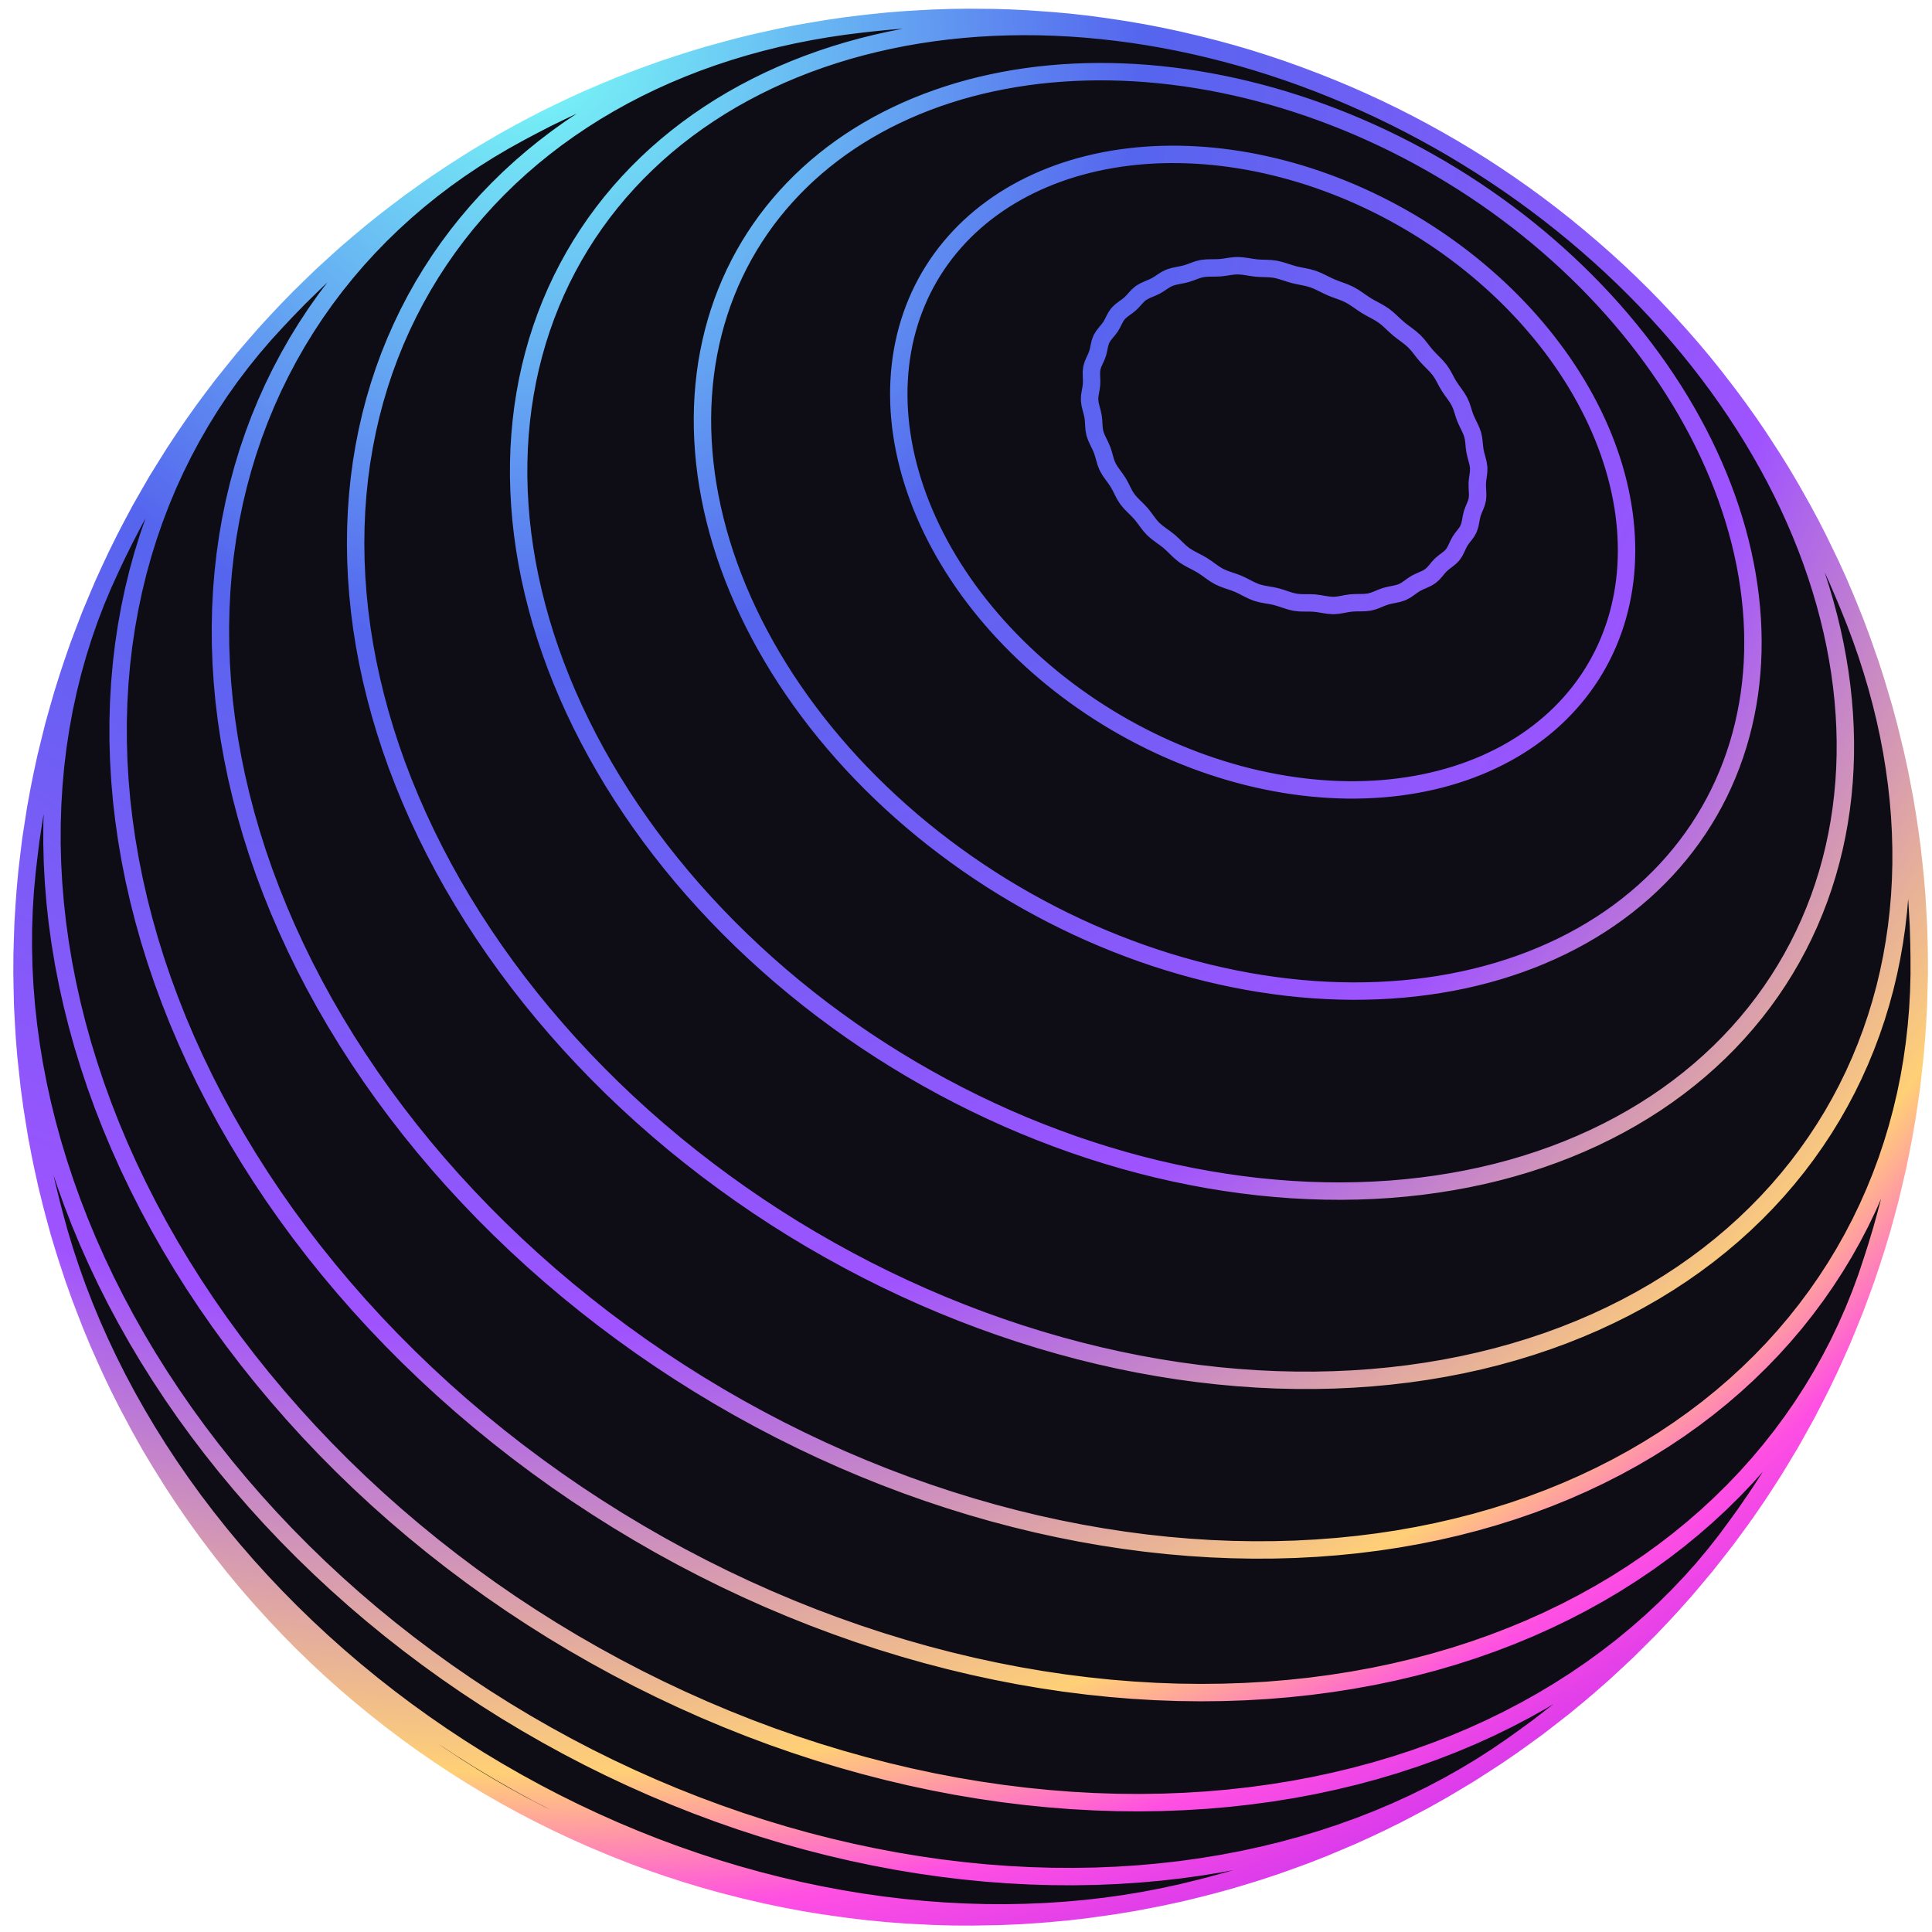 <svg width="111" height="111" viewBox="0 0 111 111" fill="none" xmlns="http://www.w3.org/2000/svg">
<path d="M85.302 15.848L84.901 15.506L84.492 15.171L84.077 14.843L83.655 14.523L83.226 14.209L82.792 13.903L82.351 13.605L81.905 13.314L81.454 13.031L80.997 12.757L80.536 12.491L80.07 12.233L79.599 11.983L79.125 11.743L78.646 11.511L78.165 11.289L77.68 11.075L77.191 10.871L76.7 10.676L76.207 10.491L75.712 10.315L75.214 10.148L74.715 9.992L74.215 9.845L73.713 9.709L73.211 9.582L72.708 9.466L72.206 9.359L71.703 9.263L71.2 9.178L70.699 9.102L70.198 9.037L69.698 8.983L69.2 8.939L68.704 8.906L68.209 8.883L67.717 8.871L67.228 8.869L66.742 8.878L66.259 8.898L65.779 8.928L65.303 8.969L64.831 9.021L64.364 9.083L63.901 9.156L63.443 9.239L62.99 9.333L62.543 9.437L62.101 9.552L61.665 9.677L61.235 9.812L60.812 9.958L60.396 10.114L59.986 10.28L59.584 10.456L59.189 10.642L58.802 10.837L58.423 11.043L58.051 11.258L57.689 11.482L57.335 11.716L56.99 11.96L56.654 12.212L56.327 12.473L56.01 12.744L55.702 13.023L55.404 13.31L55.117 13.606L54.84 13.911L54.573 14.223L54.316 14.543L54.071 14.871L53.836 15.206L53.613 15.549L53.401 15.899L53.2 16.256L53.011 16.62L52.834 16.99L52.669 17.367L52.515 17.75L52.373 18.138L52.244 18.533L52.127 18.932L52.022 19.337L51.93 19.747L51.85 20.162L51.783 20.581L51.729 21.004L51.687 21.431L51.658 21.862L51.641 22.296L51.638 22.734L51.647 23.174L51.669 23.618L51.705 24.063L51.752 24.511L51.813 24.96L51.887 25.411L51.973 25.863L52.072 26.316L52.184 26.77L52.308 27.224L52.445 27.679L52.595 28.133L52.757 28.587L52.931 29.04L53.118 29.492L53.316 29.943L53.527 30.392L53.75 30.84L53.985 31.285L54.231 31.728L54.489 32.167L54.758 32.605L55.038 33.038L55.329 33.468L55.631 33.895L55.944 34.317L56.267 34.734L56.601 35.148L56.945 35.556L57.298 35.959L57.661 36.356L58.034 36.748L58.416 37.134L58.806 37.513L59.206 37.887L59.613 38.253L60.03 38.612L60.453 38.965L60.885 39.31L61.324 39.647L61.77 39.976L62.223 40.297L62.682 40.611L63.148 40.915L63.62 41.211L64.097 41.498L64.579 41.776L65.067 42.045L65.559 42.304L66.055 42.554L66.556 42.794L67.06 43.024L67.568 43.244L68.079 43.454L68.592 43.654L69.109 43.843L69.627 44.022L70.146 44.19L70.668 44.347L71.19 44.494L71.713 44.63L72.237 44.754L72.76 44.867L73.284 44.97L73.806 45.061L74.328 45.141L74.849 45.209L75.368 45.267L75.885 45.312L76.4 45.347L76.912 45.37L77.422 45.382L77.928 45.382L78.43 45.371L78.929 45.348L79.424 45.315L79.914 45.27L80.4 45.213L80.88 45.145L81.355 45.067L81.824 44.977L82.287 44.876L82.745 44.764L83.195 44.642L83.639 44.508L84.076 44.364L84.505 44.21L84.927 44.045L85.341 43.869L85.747 43.683L86.145 43.488L86.534 43.282L86.915 43.066L87.286 42.842L87.648 42.607L88.001 42.363L88.344 42.109L88.677 41.847L89.001 41.576L89.314 41.297L89.617 41.008L89.909 40.712L90.19 40.407L90.461 40.095L90.721 39.775L90.969 39.447L91.207 39.112L91.433 38.77L91.647 38.422L91.85 38.066L92.04 37.705L92.22 37.337L92.387 36.963L92.542 36.583L92.685 36.198L92.817 35.808L92.936 35.413L93.042 35.013L93.136 34.608L93.219 34.2L93.288 33.787L93.346 33.371L93.391 32.951L93.423 32.528L93.443 32.101L93.451 31.672L93.446 31.241L93.429 30.808L93.4 30.372L93.358 29.935L93.305 29.496L93.239 29.056L93.16 28.615L93.07 28.174L92.968 27.732L92.854 27.29L92.728 26.848L92.59 26.406L92.44 25.965L92.279 25.525L92.107 25.085L91.923 24.648L91.728 24.212L91.521 23.777L91.304 23.345L91.076 22.916L90.837 22.488L90.588 22.064L90.328 21.642L90.058 21.225L89.778 20.81L89.488 20.399L89.188 19.993L88.879 19.59L88.56 19.192L88.232 18.799L87.895 18.411L87.55 18.027L87.195 17.65L86.833 17.277L86.462 16.911L86.083 16.55L85.696 16.196L85.302 15.848Z" fill="#0E0C15"/>
<path d="M80.354 18.889L80.581 19.068L80.814 19.241L81.041 19.416L81.252 19.602L81.439 19.803L81.61 20.016L81.779 20.234L81.956 20.448L82.15 20.655L82.351 20.857L82.546 21.06L82.721 21.27L82.868 21.49L82.995 21.718L83.118 21.95L83.252 22.181L83.405 22.408L83.567 22.631L83.722 22.855L83.855 23.082L83.955 23.313L84.034 23.547L84.108 23.784L84.192 24.023L84.299 24.261L84.415 24.499L84.524 24.735L84.61 24.97L84.66 25.202L84.688 25.435L84.709 25.668L84.741 25.905L84.796 26.146L84.862 26.389L84.921 26.629L84.956 26.863L84.954 27.089L84.928 27.31L84.896 27.531L84.874 27.758L84.876 27.992L84.889 28.231L84.895 28.466L84.878 28.69L84.824 28.901L84.745 29.102L84.66 29.302L84.585 29.51L84.533 29.729L84.492 29.954L84.445 30.175L84.375 30.381L84.271 30.568L84.142 30.742L84.007 30.913L83.882 31.093L83.778 31.289L83.684 31.492L83.585 31.69L83.465 31.871L83.314 32.026L83.14 32.165L82.96 32.301L82.789 32.447L82.635 32.611L82.492 32.785L82.345 32.952L82.179 33.1L81.986 33.218L81.774 33.316L81.556 33.411L81.345 33.516L81.149 33.643L80.961 33.779L80.77 33.91L80.565 34.019L80.338 34.094L80.096 34.148L79.848 34.197L79.605 34.258L79.373 34.341L79.148 34.436L78.921 34.524L78.684 34.589L78.432 34.619L78.168 34.626L77.9 34.628L77.635 34.641L77.376 34.678L77.122 34.726L76.868 34.769L76.609 34.788L76.341 34.77L76.066 34.73L75.789 34.683L75.511 34.648L75.236 34.637L74.963 34.637L74.691 34.632L74.419 34.603L74.147 34.54L73.872 34.453L73.596 34.36L73.317 34.278L73.037 34.218L72.755 34.171L72.476 34.118L72.203 34.044L71.936 33.936L71.673 33.806L71.409 33.669L71.14 33.543L70.865 33.438L70.586 33.345L70.312 33.246L70.047 33.129L69.797 32.981L69.555 32.812L69.314 32.638L69.067 32.473L68.807 32.327L68.543 32.191L68.283 32.051L68.038 31.895L67.814 31.713L67.604 31.513L67.395 31.308L67.178 31.11L66.945 30.928L66.705 30.755L66.471 30.579L66.255 30.391L66.067 30.182L65.896 29.958L65.729 29.73L65.551 29.508L65.354 29.298L65.147 29.095L64.948 28.891L64.77 28.677L64.624 28.45L64.5 28.211L64.38 27.97L64.249 27.732L64.094 27.501L63.93 27.277L63.772 27.052L63.639 26.823L63.542 26.585L63.469 26.341L63.401 26.096L63.321 25.851L63.216 25.61L63.1 25.373L62.99 25.137L62.907 24.901L62.862 24.663L62.843 24.423L62.83 24.183L62.804 23.941L62.752 23.699L62.688 23.459L62.63 23.221L62.6 22.987L62.608 22.758L62.644 22.532L62.685 22.306L62.714 22.077L62.717 21.843L62.708 21.609L62.704 21.379L62.727 21.156L62.789 20.945L62.876 20.741L62.971 20.538L63.054 20.33L63.111 20.114L63.156 19.895L63.206 19.681L63.281 19.479L63.393 19.294L63.53 19.119L63.673 18.947L63.806 18.768L63.915 18.578L64.012 18.383L64.114 18.194L64.238 18.019L64.395 17.866L64.576 17.727L64.763 17.592L64.94 17.449L65.096 17.292L65.241 17.128L65.39 16.971L65.558 16.83L65.755 16.716L65.972 16.618L66.194 16.525L66.409 16.423L66.606 16.304L66.793 16.178L66.983 16.057L67.189 15.957L67.417 15.884L67.662 15.831L67.912 15.783L68.156 15.725L68.386 15.649L68.608 15.565L68.832 15.487L69.066 15.429L69.318 15.401L69.581 15.394L69.849 15.392L70.112 15.381L70.367 15.351L70.615 15.311L70.864 15.278L71.119 15.265L71.384 15.283L71.656 15.321L71.931 15.366L72.205 15.401L72.474 15.417L72.74 15.424L73.004 15.437L73.269 15.469L73.537 15.532L73.808 15.614L74.081 15.703L74.355 15.783L74.629 15.845L74.901 15.898L75.171 15.956L75.437 16.033L75.699 16.137L75.958 16.261L76.218 16.39L76.482 16.512L76.749 16.618L77.019 16.715L77.284 16.816L77.541 16.934L77.787 17.076L78.025 17.236L78.263 17.401L78.506 17.561L78.758 17.706L79.014 17.843L79.265 17.984L79.504 18.138L79.724 18.314L79.933 18.504L80.14 18.698L80.354 18.889Z" fill="#0E0C15"/>
<path d="M88.941 14.116L88.367 13.628L87.782 13.15L87.189 12.682L86.585 12.224L85.973 11.776L85.352 11.339L84.723 10.913L84.086 10.498L83.441 10.095L82.789 9.703L82.13 9.323L81.465 8.954L80.793 8.598L80.115 8.254L79.432 7.923L78.744 7.605L78.051 7.299L77.354 7.007L76.652 6.728L75.948 6.462L75.24 6.21L74.529 5.972L73.816 5.747L73.1 5.536L72.383 5.34L71.665 5.158L70.946 4.99L70.227 4.837L69.507 4.698L68.788 4.574L68.07 4.464L67.352 4.37L66.636 4.29L65.923 4.225L65.211 4.175L64.502 4.141L63.797 4.121L63.094 4.116L62.396 4.127L61.702 4.153L61.013 4.194L60.329 4.25L59.65 4.321L58.978 4.408L58.311 4.509L57.652 4.626L56.999 4.758L56.354 4.904L55.716 5.066L55.087 5.242L54.467 5.434L53.855 5.64L53.252 5.861L52.66 6.096L52.077 6.346L51.505 6.61L50.943 6.888L50.393 7.18L49.854 7.487L49.327 7.807L48.812 8.14L48.309 8.487L47.819 8.848L47.343 9.221L46.879 9.608L46.429 10.007L45.994 10.419L45.573 10.843L45.166 11.279L44.774 11.726L44.397 12.186L44.035 12.657L43.69 13.139L43.36 13.632L43.046 14.135L42.748 14.649L42.467 15.172L42.203 15.706L41.956 16.248L41.726 16.8L41.513 17.36L41.318 17.93L41.14 18.507L40.98 19.092L40.839 19.684L40.715 20.283L40.609 20.89L40.522 21.502L40.453 22.121L40.403 22.745L40.371 23.375L40.358 24.009L40.363 24.648L40.388 25.291L40.431 25.937L40.492 26.587L40.572 27.24L40.672 27.896L40.79 28.553L40.926 29.212L41.081 29.872L41.255 30.534L41.447 31.195L41.657 31.857L41.886 32.518L42.133 33.178L42.398 33.837L42.681 34.494L42.982 35.149L43.3 35.802L43.636 36.451L43.989 37.097L44.359 37.739L44.745 38.377L45.148 39.01L45.568 39.638L46.004 40.261L46.455 40.877L46.922 41.488L47.404 42.091L47.901 42.687L48.413 43.276L48.938 43.857L49.478 44.429L50.032 44.993L50.599 45.547L51.178 46.092L51.77 46.627L52.375 47.153L52.991 47.667L53.618 48.17L54.257 48.662L54.906 49.143L55.564 49.612L56.233 50.068L56.911 50.513L57.597 50.944L58.292 51.361L58.995 51.766L59.706 52.157L60.423 52.534L61.146 52.897L61.876 53.246L62.611 53.58L63.351 53.899L64.095 54.203L64.844 54.492L65.596 54.766L66.351 55.024L67.108 55.266L67.868 55.492L68.629 55.703L69.391 55.897L70.154 56.074L70.916 56.236L71.678 56.381L72.439 56.509L73.199 56.621L73.957 56.717L74.712 56.795L75.464 56.857L76.213 56.902L76.957 56.93L77.698 56.942L78.433 56.936L79.163 56.914L79.888 56.876L80.606 56.821L81.317 56.749L82.021 56.66L82.717 56.556L83.406 56.435L84.085 56.298L84.756 56.144L85.418 55.975L86.07 55.79L86.712 55.589L87.343 55.373L87.963 55.142L88.572 54.895L89.169 54.633L89.755 54.357L90.328 54.066L90.889 53.76L91.436 53.441L91.971 53.107L92.491 52.76L92.998 52.4L93.49 52.026L93.968 51.639L94.432 51.24L94.88 50.828L95.313 50.405L95.731 49.969L96.133 49.522L96.519 49.064L96.889 48.595L97.243 48.115L97.581 47.626L97.901 47.126L98.206 46.616L98.493 46.097L98.763 45.57L99.016 45.033L99.252 44.489L99.47 43.936L99.671 43.376L99.854 42.809L100.02 42.234L100.168 41.654L100.298 41.066L100.411 40.474L100.506 39.876L100.583 39.272L100.642 38.664L100.684 38.052L100.707 37.436L100.713 36.816L100.701 36.193L100.672 35.566L100.625 34.938L100.56 34.307L100.478 33.675L100.379 33.041L100.262 32.406L100.128 31.77L99.977 31.134L99.809 30.498L99.624 29.863L99.422 29.228L99.204 28.595L98.969 27.963L98.719 27.332L98.451 26.704L98.168 26.079L97.87 25.456L97.556 24.836L97.226 24.221L96.882 23.609L96.522 23.001L96.148 22.398L95.759 21.8L95.356 21.207L94.939 20.619L94.509 20.038L94.064 19.462L93.607 18.893L93.137 18.331L92.654 17.776L92.158 17.229L91.65 16.689L91.131 16.157L90.6 15.634L90.058 15.119L89.504 14.613L88.941 14.116Z" fill="#0E0C15"/>
<path d="M91.17 14.054L90.451 13.444L89.72 12.846L88.977 12.26L88.222 11.687L87.456 11.127L86.679 10.581L85.891 10.048L85.094 9.529L84.287 9.024L83.472 8.533L82.647 8.058L81.814 7.597L80.974 7.151L80.126 6.721L79.272 6.306L78.41 5.908L77.543 5.525L76.671 5.159L75.793 4.809L74.911 4.476L74.025 4.16L73.135 3.861L72.242 3.58L71.346 3.315L70.448 3.069L69.548 2.84L68.647 2.629L67.745 2.436L66.843 2.261L65.942 2.105L65.04 1.966L64.14 1.847L63.242 1.746L62.346 1.663L61.453 1.599L60.562 1.554L59.676 1.528L58.793 1.521L57.915 1.533L57.042 1.563L56.175 1.613L55.314 1.682L54.46 1.769L53.612 1.876L52.772 2.002L51.94 2.146L51.117 2.31L50.303 2.492L49.498 2.693L48.703 2.912L47.918 3.151L47.145 3.408L46.382 3.683L45.632 3.977L44.893 4.289L44.168 4.619L43.456 4.967L42.757 5.333L42.072 5.716L41.402 6.117L40.747 6.536L40.107 6.971L39.483 7.423L38.875 7.892L38.283 8.377L37.709 8.878L37.152 9.396L36.612 9.929L36.091 10.478L35.588 11.041L35.104 11.62L34.639 12.213L34.194 12.82L33.768 13.441L33.363 14.076L32.978 14.724L32.614 15.385L32.27 16.058L31.948 16.744L31.648 17.441L31.369 18.15L31.113 18.869L30.878 19.599L30.667 20.34L30.477 21.09L30.311 21.849L30.168 22.617L30.047 23.394L29.951 24.178L29.877 24.97L29.827 25.768L29.801 26.574L29.798 27.385L29.82 28.201L29.865 29.023L29.933 29.849L30.026 30.679L30.143 31.513L30.284 32.349L30.448 33.187L30.637 34.028L30.849 34.869L31.084 35.712L31.343 36.554L31.626 37.397L31.932 38.238L32.261 39.078L32.613 39.915L32.988 40.751L33.386 41.583L33.806 42.411L34.248 43.235L34.712 44.054L35.197 44.868L35.705 45.676L36.233 46.478L36.781 47.272L37.35 48.059L37.939 48.838L38.548 49.608L39.176 50.37L39.823 51.121L40.489 51.862L41.172 52.593L41.873 53.312L42.592 54.02L43.326 54.715L44.078 55.398L44.844 56.068L45.627 56.724L46.423 57.366L47.234 57.994L48.059 58.606L48.896 59.204L49.746 59.785L50.608 60.35L51.481 60.899L52.365 61.431L53.26 61.946L54.163 62.443L55.076 62.922L55.997 63.383L56.926 63.825L57.861 64.249L58.803 64.653L59.751 65.037L60.704 65.402L61.661 65.748L62.623 66.073L63.587 66.377L64.554 66.662L65.523 66.925L66.493 67.168L67.463 67.389L68.434 67.59L69.403 67.769L70.372 67.927L71.338 68.064L72.302 68.18L73.262 68.273L74.218 68.346L75.17 68.396L76.116 68.425L77.057 68.433L77.991 68.419L78.918 68.384L79.838 68.328L80.749 68.25L81.652 68.151L82.545 68.03L83.428 67.889L84.3 67.727L85.162 67.545L86.012 67.342L86.85 67.118L87.675 66.875L88.487 66.611L89.285 66.328L90.069 66.025L90.839 65.703L91.594 65.363L92.333 65.003L93.056 64.625L93.763 64.229L94.453 63.815L95.126 63.384L95.782 62.935L96.419 62.469L97.039 61.987L97.64 61.489L98.222 60.975L98.785 60.446L99.329 59.901L99.853 59.341L100.356 58.768L100.84 58.18L101.303 57.579L101.745 56.965L102.167 56.338L102.567 55.698L102.946 55.047L103.303 54.385L103.639 53.711L103.953 53.027L104.245 52.333L104.516 51.629L104.764 50.916L104.99 50.194L105.194 49.463L105.375 48.725L105.534 47.98L105.671 47.227L105.785 46.468L105.877 45.703L105.947 44.932L105.994 44.156L106.019 43.375L106.022 42.591L106.002 41.802L105.961 41.011L105.897 40.216L105.811 39.419L105.704 38.62L105.574 37.82L105.424 37.019L105.251 36.217L105.057 35.416L104.842 34.614L104.606 33.814L104.35 33.014L104.072 32.217L103.775 31.421L103.457 30.628L103.119 29.839L102.761 29.052L102.383 28.27L101.987 27.491L101.571 26.718L101.137 25.95L100.684 25.187L100.213 24.43L99.724 23.68L99.217 22.936L98.693 22.199L98.151 21.47L97.594 20.749L97.019 20.036L96.429 19.332L95.823 18.637L95.202 17.951L94.565 17.275L93.914 16.609L93.249 15.954L92.569 15.309L91.876 14.676L91.17 14.054Z" fill="#0E0C15"/>
<path d="M92.24 14.941L91.503 14.292L90.753 13.655L90.613 13.537L89.865 12.925L89.106 12.327L88.334 11.741L87.551 11.169L86.757 10.611L85.953 10.066L85.138 9.535L84.313 9.019L83.479 8.518L82.637 8.032L81.786 7.561L80.927 7.105L80.06 6.666L79.187 6.242L78.307 5.835L77.421 5.444L76.529 5.069L75.632 4.712L75.459 4.646L74.539 4.299L73.614 3.969L72.685 3.657L71.753 3.363L70.818 3.087L69.881 2.83L68.942 2.591L68.629 2.515L67.67 2.291L66.71 2.085L65.75 1.899L64.789 1.732L63.83 1.585L63.419 1.524L62.443 1.394L61.468 1.284L60.495 1.195L59.042 1.091L58.058 1.041L57.077 1.012L56.101 1.003L55.567 1L54.58 1.013L53.597 1.047L53.034 1.077L52.041 1.134L51.056 1.212L50.078 1.311L49.472 1.379L48.487 1.502L47.51 1.647L46.882 1.751L45.899 1.92L44.926 2.112L44.279 2.254L43.303 2.471L42.338 2.71L41.674 2.889L40.708 3.154L39.754 3.442L39.077 3.659L38.124 3.974L37.184 4.31L36.498 4.566L35.562 4.93L34.639 5.316L33.947 5.609L33.03 6.023L32.344 6.35L31.433 6.79L30.539 7.253L29.853 7.618L28.968 8.108L28.291 8.505L27.416 9.022L26.559 9.562L25.887 9.995L25.042 10.562L24.384 11.025L23.553 11.618L22.742 12.234L22.094 12.731L21.298 13.373L20.668 13.899L19.889 14.566L19.277 15.119L18.516 15.812L17.778 16.526L17.183 17.109L16.464 17.848L15.891 18.456L15.193 19.219L14.644 19.85L13.968 20.637L13.317 21.443L12.79 22.099L12.162 22.928L11.662 23.605L11.059 24.455L10.585 25.15L10.008 26.022L9.562 26.734L9.011 27.625L8.487 28.534L8.071 29.263L7.574 30.191L7.188 30.934L6.72 31.878L6.364 32.633L5.925 33.594L5.601 34.359L5.192 35.335L4.812 36.326L4.52 37.098L4.171 38.103L3.913 38.881L3.594 39.898L3.369 40.681L3.081 41.708L2.824 42.747L2.633 43.53L2.407 44.578L2.25 45.361L2.056 46.416L1.933 47.197L1.77 48.258L1.639 49.33L1.55 50.101L1.451 51.176L1.396 51.942L1.329 53.019L1.292 54.104L1.271 54.855L1.266 55.94L1.278 56.68L1.303 57.763L1.36 58.853L1.404 59.572L1.491 60.657L1.684 62.441L1.831 63.525L1.937 64.203L2.113 65.279L2.319 66.357L2.454 67.005L2.688 68.073L2.951 69.142L3.112 69.757L3.401 70.814L3.72 71.87L3.906 72.449L4.249 73.491L4.622 74.531L4.828 75.071L5.224 76.095L5.647 77.115L6.098 78.132L6.318 78.616L6.79 79.614L7.288 80.606L8.04 82.017L8.582 82.982L9.151 83.939L9.744 84.888L9.973 85.253L10.582 86.178L11.214 87.095L11.87 88.001L12.096 88.302L12.764 89.183L13.454 90.053L14.166 90.912L14.9 91.758L15.654 92.591L15.845 92.798L16.607 93.604L17.388 94.395L18.189 95.173L19.008 95.935L19.844 96.682L20.699 97.412L21.57 98.127L21.682 98.216L22.553 98.9L23.44 99.568L24.342 100.218L25.258 100.849L26.187 101.463L27.13 102.057L28.084 102.632L29.05 103.187L30.027 103.721L31.015 104.236L32.012 104.729L33.018 105.201L34.032 105.652L35.054 106.081L35.187 106.136L36.234 106.55L37.288 106.942L38.347 107.31L39.411 107.655L40.479 107.977L41.55 108.275L42.624 108.549L42.899 108.616L43.993 108.87L45.089 109.1L46.184 109.305L47.28 109.486L48.374 109.641L48.748 109.692L49.858 109.825L50.966 109.933L52.07 110.015L52.501 110.038L53.618 110.095L54.73 110.127L55.836 110.132L56.32 110.124L57.435 110.104L58.544 110.057L59.644 109.985L60.175 109.942L61.281 109.842L62.378 109.716L63.464 109.564L64.037 109.483L65.126 109.303L66.204 109.097L66.8 108.978L67.877 108.744L68.941 108.484L69.557 108.326L70.618 108.037L71.665 107.722L72.297 107.526L73.338 107.182L74.363 106.813L75.008 106.578L76.025 106.18L76.67 105.909L77.678 105.482L78.668 105.031L79.319 104.721L80.297 104.241L81.255 103.737L81.909 103.389L82.854 102.857L83.5 102.475L84.43 101.916L85.337 101.334L85.981 100.915L86.871 100.306L87.503 99.855L88.374 99.22L89.222 98.562L89.846 98.076L90.673 97.394L91.281 96.878L92.087 96.172L92.678 95.626L93.462 94.896L94.218 94.146L94.794 93.57L95.527 92.798L96.083 92.195L96.79 91.402L97.324 90.773L98.005 89.96L98.658 89.129L99.17 88.475L99.796 87.625L100.284 86.948L100.882 86.081L101.344 85.383L101.913 84.499L102.349 83.782L102.888 82.883L103.399 81.969L103.806 81.234L104.287 80.307L104.665 79.556L105.115 78.617L105.464 77.852L105.883 76.901L106.202 76.123L106.59 75.162L106.949 74.19L107.235 73.404L107.562 72.424L107.816 71.629L108.113 70.642L108.335 69.84L108.6 68.848L108.836 67.847L109.024 67.045L109.228 66.04L109.383 65.235L109.557 64.228L109.679 63.421L109.823 62.413L109.937 61.399L110.024 60.6L110.109 59.586L110.163 58.79L110.219 57.779L110.246 56.763L110.266 55.98L110.264 54.968L110.251 54.192L110.222 53.185L110.164 52.176L110.119 51.418L110.035 50.416L109.957 49.669L109.847 48.675L109.71 47.68L109.602 46.957L109.44 45.972L109.252 44.986L109.115 44.29L108.903 43.316L108.666 42.343L108.502 41.677L108.243 40.717L107.959 39.758L107.77 39.124L107.465 38.18L107.137 37.239L106.924 36.64L106.577 35.715L106.207 34.794L105.973 34.232L105.586 33.329L105.176 32.429L104.498 31.027L104.052 30.152L103.583 29.282L103.323 28.817L102.843 27.968L102.341 27.124L101.82 26.288L101.026 25.068L100.475 24.261L99.906 23.462L99.319 22.67L99.068 22.342L98.474 21.574L97.863 20.815L97.234 20.065L96.589 19.325L95.927 18.595L95.71 18.359L95.046 17.653L94.367 16.958L93.672 16.274L92.963 15.602L92.24 14.941Z" fill="#0E0C15"/>
<path d="M47.51 1.647L46.542 1.814L45.583 2.003L44.635 2.214L43.697 2.447L42.77 2.701L41.855 2.977L40.953 3.275L40.063 3.594L39.186 3.935L38.324 4.296L37.475 4.679L36.642 5.083L35.825 5.507L35.023 5.953L34.238 6.418L33.47 6.904L32.719 7.41L31.986 7.935L31.272 8.48L30.576 9.044L29.901 9.627L29.244 10.229L28.609 10.85L27.994 11.488L27.401 12.144L26.828 12.818L26.278 13.509L25.751 14.217L25.246 14.941L24.765 15.681L24.307 16.437L23.873 17.208L23.464 17.994L23.079 18.794L22.719 19.608L22.384 20.435L22.075 21.276L21.792 22.129L21.535 22.994L21.304 23.871L21.1 24.759L20.923 25.658L20.772 26.566L20.649 27.484L20.553 28.411L20.485 29.346L20.445 30.289L20.432 31.239L20.447 32.196L20.49 33.159L20.561 34.127L20.66 35.1L20.787 36.077L20.942 37.058L21.125 38.042L21.337 39.028L21.576 40.015L21.843 41.004L22.137 41.993L22.459 42.982L22.809 43.97L23.187 44.956L23.591 45.94L24.022 46.921L24.48 47.899L24.965 48.872L25.475 49.84L26.011 50.803L26.574 51.759L27.161 52.709L27.774 53.651L28.411 54.585L29.072 55.51L29.756 56.425L30.465 57.331L31.195 58.225L31.949 59.108L32.724 59.98L33.521 60.838L34.339 61.683L35.177 62.515L36.035 63.332L36.912 64.134L37.808 64.92L38.722 65.691L39.654 66.444L40.602 67.181L41.567 67.899L42.547 68.6L43.541 69.282L44.55 69.945L45.572 70.588L46.608 71.211L47.655 71.813L48.714 72.394L49.782 72.955L50.861 73.493L51.95 74.01L53.046 74.504L54.15 74.975L55.261 75.423L56.377 75.848L57.5 76.249L58.626 76.626L59.757 76.979L60.89 77.308L62.025 77.612L63.162 77.892L64.299 78.146L65.437 78.376L66.573 78.58L67.707 78.76L68.839 78.913L69.968 79.042L71.093 79.145L72.213 79.223L73.327 79.275L74.435 79.301L75.536 79.303L76.63 79.279L77.715 79.229L78.791 79.155L79.857 79.055L80.912 78.931L81.956 78.781L82.989 78.607L84.008 78.409L85.015 78.186L86.007 77.939L86.986 77.668L87.949 77.374L88.897 77.056L89.828 76.716L90.743 76.352L91.641 75.966L92.52 75.558L93.382 75.128L94.225 74.676L95.048 74.204L95.851 73.71L96.635 73.197L97.397 72.663L98.139 72.11L98.859 71.537L99.557 70.946L100.233 70.337L100.887 69.709L101.517 69.065L102.125 68.403L102.709 67.724L103.269 67.03L103.805 66.32L104.317 65.595L104.804 64.856L105.267 64.103L105.704 63.336L106.117 62.556L106.504 61.763L106.866 60.958L107.202 60.142L107.513 59.315L107.798 58.478L108.057 57.63L108.291 56.774L108.498 55.908L108.679 55.034L108.834 54.152L108.964 53.264L109.067 52.368L109.145 51.466L109.196 50.559L109.222 49.647L109.221 48.73L109.195 47.809L109.144 46.885L109.067 45.957L108.964 45.028L108.836 44.096L108.684 43.163L108.506 42.23L108.303 41.296L108.076 40.362L107.824 39.429L107.548 38.498L107.248 37.568L106.924 36.64" fill="#0E0C15"/>
<path d="M28.968 8.108L28.1 8.621L27.251 9.156L26.421 9.713L25.61 10.291L24.819 10.891L24.049 11.513L23.3 12.155L22.573 12.819L21.867 13.502L21.185 14.206L20.525 14.929L19.889 15.672L19.276 16.434L18.689 17.214L18.126 18.012L17.589 18.828L17.077 19.662L16.592 20.513L16.133 21.38L15.701 22.262L15.296 23.161L14.919 24.074L14.571 25.002L14.25 25.944L13.959 26.9L13.696 27.868L13.462 28.849L13.258 29.841L13.083 30.845L12.939 31.859L12.824 32.883L12.74 33.916L12.687 34.959L12.664 36.009L12.671 37.067L12.71 38.132L12.779 39.202L12.879 40.278L13.011 41.359L13.173 42.444L13.367 43.532L13.591 44.623L13.847 45.716L14.133 46.81L14.45 47.905L14.797 48.999L15.175 50.092L15.584 51.184L16.022 52.273L16.491 53.359L16.989 54.441L17.516 55.519L18.073 56.591L18.658 57.657L19.272 58.715L19.914 59.767L20.584 60.81L21.281 61.843L22.005 62.867L22.756 63.881L23.532 64.883L24.334 65.873L25.161 66.851L26.013 67.814L26.889 68.764L27.787 69.7L28.709 70.619L29.652 71.523L30.617 72.41L31.603 73.28L32.609 74.131L33.635 74.964L34.679 75.778L35.742 76.572L36.821 77.346L37.918 78.099L39.03 78.83L40.157 79.54L41.298 80.227L42.453 80.891L43.621 81.531L44.8 82.148L45.991 82.741L47.191 83.309L48.401 83.852L49.619 84.369L50.845 84.861L52.078 85.327L53.316 85.766L54.56 86.178L55.807 86.564L57.058 86.923L58.312 87.254L59.567 87.558L60.822 87.833L62.077 88.081L63.332 88.301L64.584 88.493L65.833 88.657L67.079 88.792L68.32 88.899L69.556 88.978L70.786 89.028L72.009 89.05L73.224 89.044L74.43 89.01L75.627 88.947L76.813 88.857L77.989 88.739L79.153 88.593L80.304 88.42L81.442 88.219L82.566 87.991L83.676 87.736L84.77 87.455L85.848 87.147L86.909 86.814L87.953 86.454L88.979 86.069L89.986 85.659L90.974 85.224L91.943 84.765L92.891 84.281L93.818 83.775L94.724 83.244L95.608 82.691L96.469 82.116L97.307 81.519L98.123 80.9L98.914 80.26L99.681 79.6L100.424 78.919L101.142 78.219L101.834 77.501L102.501 76.763L103.142 76.008L103.756 75.235L104.344 74.445L104.905 73.639L105.44 72.817L105.947 71.98L106.426 71.129L106.878 70.263L107.302 69.383L107.698 68.491L108.066 67.586L108.406 66.67L108.717 65.742L109 64.804L109.255 63.855L109.481 62.898L109.679 61.931L109.848 60.956L109.988 59.974L110.1 58.984L110.184 57.989L110.239 56.987L110.266 55.98" fill="#0E0C15"/>
<path d="M15.193 19.219L14.52 20.003L13.872 20.806L13.249 21.629L12.652 22.471L12.082 23.332L11.539 24.212L11.023 25.109L10.535 26.023L10.075 26.955L9.643 27.902L9.241 28.866L8.868 29.845L8.525 30.838L8.211 31.846L7.928 32.868L7.676 33.902L7.455 34.949L7.264 36.008L7.105 37.078L6.978 38.158L6.882 39.248L6.819 40.348L6.788 41.456L6.789 42.572L6.822 43.695L6.888 44.825L6.986 45.96L7.118 47.1L7.282 48.245L7.478 49.393L7.707 50.544L7.969 51.697L8.263 52.852L8.589 54.006L8.948 55.161L9.339 56.314L9.763 57.466L10.217 58.615L10.704 59.761L11.221 60.902L11.77 62.038L12.35 63.169L12.96 64.293L13.6 65.41L14.27 66.519L14.969 67.618L15.697 68.709L16.453 69.788L17.238 70.857L18.05 71.913L18.889 72.957L19.755 73.987L20.646 75.003L21.563 76.004L22.504 76.989L23.47 77.958L24.459 78.91L25.47 79.844L26.504 80.76L27.559 81.656L28.635 82.533L29.731 83.389L30.846 84.224L31.979 85.038L33.13 85.83L34.298 86.598L35.481 87.344L36.68 88.065L37.893 88.763L39.12 89.435L40.359 90.082L41.61 90.704L42.871 91.299L44.143 91.868L45.423 92.409L46.712 92.924L48.008 93.41L49.309 93.869L50.617 94.299L51.929 94.701L53.244 95.074L54.562 95.418L55.881 95.733L57.202 96.018L58.522 96.274L59.84 96.5L61.158 96.697L62.472 96.863L63.782 97L65.088 97.106L66.387 97.183L67.68 97.23L68.967 97.246L70.244 97.233L71.513 97.19L72.772 97.118L74.02 97.015L75.256 96.884L76.48 96.723L77.691 96.533L78.888 96.315L80.07 96.068L81.237 95.792L82.387 95.488L83.521 95.157L84.637 94.798L85.735 94.412L86.813 93.999L87.872 93.56L88.911 93.094L89.93 92.603L90.926 92.087L91.901 91.546L92.853 90.981L93.782 90.391L94.688 89.778L95.569 89.142L96.426 88.484L97.257 87.803L98.064 87.102L98.845 86.379L99.599 85.636L100.327 84.873L101.028 84.09L101.701 83.289L102.347 82.469L102.965 81.632L103.555 80.778L104.116 79.908L104.649 79.021L105.153 78.12L105.629 77.204L106.074 76.273L106.491 75.329L106.878 74.373L107.235 73.404" fill="#0E0C15"/>
<path d="M5.925 33.594L5.515 34.571L5.135 35.562L4.785 36.569L4.465 37.591L4.175 38.626L3.917 39.674L3.689 40.734L3.493 41.806L3.328 42.89L3.195 43.984L3.095 45.088L3.026 46.202L2.99 47.323L2.986 48.453L3.015 49.59L3.077 50.733L3.172 51.882L3.299 53.036L3.46 54.194L3.653 55.355L3.88 56.52L4.139 57.686L4.431 58.853L4.755 60.021L5.113 61.189L5.502 62.355L5.924 63.52L6.378 64.681L6.864 65.839L7.381 66.993L7.93 68.141L8.51 69.284L9.12 70.42L9.761 71.548L10.432 72.668L11.133 73.779L11.863 74.88L12.621 75.97L13.408 77.049L14.223 78.116L15.065 79.169L15.934 80.209L16.829 81.234L17.749 82.245L18.695 83.239L19.664 84.216L20.658 85.176L21.674 86.118L22.713 87.041L23.774 87.945L24.855 88.829L25.957 89.691L27.078 90.533L28.218 91.353L29.375 92.15L30.55 92.924L31.74 93.674L32.946 94.4L34.167 95.101L35.401 95.777L36.648 96.428L37.907 97.052L39.177 97.65L40.457 98.221L41.746 98.764L43.043 99.28L44.348 99.768L45.659 100.227L46.976 100.658L48.297 101.059L49.622 101.432L50.95 101.775L52.279 102.089L53.609 102.373L54.939 102.627L56.268 102.85L57.596 103.044L58.92 103.207L60.24 103.34L61.556 103.443L62.867 103.515L64.171 103.558L65.467 103.569L66.755 103.551L68.035 103.502L69.304 103.424L70.563 103.316L71.81 103.177L73.044 103.01L74.266 102.813L75.473 102.587L76.666 102.331L77.843 102.048L79.004 101.736L80.148 101.396L81.275 101.028L82.383 100.632L83.472 100.21L84.541 99.761L85.59 99.286L86.618 98.784L87.624 98.258L88.609 97.706L89.571 97.129L90.509 96.529L91.424 95.905L92.315 95.257L93.181 94.588L94.022 93.895L94.837 93.181L95.626 92.447L96.389 91.691L97.126 90.915L97.835 90.121L98.516 89.307L99.17 88.475" fill="#0E0C15"/>
<path d="M85.981 100.915L85.067 101.501L84.132 102.063L83.175 102.602L82.197 103.116L81.198 103.606L80.179 104.07L79.14 104.509L78.083 104.922L77.007 105.309L75.914 105.669L74.803 106.002L73.677 106.308L72.535 106.586L71.378 106.837L70.207 107.06L69.023 107.254L67.827 107.42L66.618 107.557L65.398 107.666L64.168 107.745L62.929 107.796L61.681 107.817L60.426 107.809L59.163 107.771L57.894 107.704L56.62 107.608L55.342 107.482L54.061 107.327L52.776 107.142L51.49 106.929L50.204 106.686L48.917 106.414L47.631 106.113L46.347 105.784L45.066 105.426L43.789 105.039L42.516 104.625L41.248 104.182L39.987 103.713L38.733 103.216L37.487 102.692L36.25 102.141L35.023 101.564L33.807 100.962L32.602 100.334L31.41 99.681L30.231 99.004L29.066 98.303L27.916 97.578L26.782 96.83L25.664 96.059L24.564 95.267L23.482 94.453L22.418 93.619L21.374 92.764L20.35 91.89L19.347 90.997L18.366 90.085L17.407 89.156L16.471 88.21L15.559 87.248L14.671 86.27L13.807 85.276L12.969 84.269L12.157 83.249L11.371 82.215L10.612 81.17L9.881 80.113L9.177 79.046L8.501 77.969L7.854 76.883L7.237 75.789L6.648 74.687L6.089 73.579L5.561 72.464L5.062 71.345L4.594 70.221L4.157 69.093L3.751 67.963L3.376 66.83L3.032 65.697L2.72 64.562L2.44 63.428L2.192 62.295L1.974 61.163L1.789 60.034L1.636 58.908L1.514 57.786L1.425 56.669L1.367 55.557L1.341 54.451L1.346 53.352L1.383 52.26L1.451 51.176" fill="#0E0C15"/>
<path d="M3.72 71.87L4.069 72.925L4.446 73.978L4.851 75.027L5.285 76.074L5.748 77.115L6.238 78.152L6.756 79.183L7.302 80.208L7.875 81.225L8.475 82.235L9.101 83.236L9.753 84.228L10.431 85.21L11.134 86.181L11.863 87.141L12.615 88.089L13.392 89.024L14.192 89.946L15.014 90.854L15.86 91.747L16.727 92.625L17.615 93.487L18.524 94.333L19.452 95.161L20.401 95.972L21.368 96.765L22.353 97.538L23.356 98.293L24.375 99.027L25.41 99.741L26.461 100.434L27.526 101.106L28.606 101.756L29.698 102.383L30.803 102.988L31.919 103.569L33.046 104.127L34.183 104.661L35.329 105.171L36.484 105.656L37.646 106.116L38.815 106.55L39.99 106.959L41.171 107.343L42.356 107.7L43.544 108.031L44.735 108.335L45.927 108.613L47.121 108.864L48.315 109.088L49.509 109.285L50.701 109.455L51.891 109.597L53.078 109.713L54.261 109.801L55.44 109.861L56.613 109.895L57.779 109.901L58.939 109.879L60.091 109.831L61.235 109.756L62.369 109.654L63.494 109.525L64.608 109.369L65.71 109.187L66.8 108.978" fill="#0E0C15"/>
<path d="M47.51 1.647L48.487 1.502L49.472 1.379L50.078 1.311L51.056 1.212L52.041 1.134L53.034 1.077L53.597 1.047L54.58 1.013L55.567 1L56.101 1.003L57.077 1.012L58.058 1.041L59.042 1.091L60.495 1.195L61.468 1.284L62.443 1.394L63.419 1.524L63.83 1.585L64.789 1.732L65.75 1.899L66.71 2.085L67.67 2.291L68.629 2.515L68.942 2.591L69.881 2.83L70.818 3.087L71.753 3.363L72.685 3.657L73.614 3.969L74.539 4.299L75.459 4.646L75.632 4.712L76.529 5.069L77.421 5.444L78.307 5.835L79.187 6.242L80.06 6.666L80.927 7.105L81.786 7.561L82.637 8.032L83.479 8.518L84.313 9.019L85.138 9.535L85.953 10.066L86.757 10.611L87.551 11.169L88.334 11.741L89.106 12.327L89.865 12.925L90.613 13.537L90.753 13.655L91.503 14.292L92.24 14.941L92.963 15.602L93.672 16.274L94.367 16.958L95.046 17.653L95.71 18.359L95.927 18.595L96.589 19.325L97.234 20.065L97.863 20.815L98.474 21.574L99.068 22.342L99.319 22.67L99.906 23.462L100.475 24.261L101.026 25.068L101.82 26.288L102.341 27.124L102.843 27.968L103.323 28.817L103.583 29.282L104.052 30.152L104.498 31.027L105.176 32.429L105.586 33.329L105.973 34.232L106.207 34.794L106.577 35.715L106.924 36.64M47.51 1.647L46.882 1.751L45.899 1.92L44.926 2.112L44.279 2.254L43.303 2.471L42.338 2.71L41.674 2.889L40.708 3.154L39.754 3.442L39.077 3.659L38.124 3.974L37.184 4.31L36.498 4.566L35.562 4.93L34.639 5.316L33.947 5.609L33.03 6.023L32.344 6.35L31.433 6.79L30.539 7.253L29.853 7.618L28.968 8.108L28.291 8.505L27.416 9.022L26.559 9.562L25.887 9.995L25.042 10.562L24.384 11.025L23.553 11.618L22.742 12.234L22.094 12.731L21.298 13.373L20.668 13.899L19.889 14.566L19.277 15.119L18.516 15.812L17.778 16.526L17.183 17.109L16.464 17.848L15.891 18.456L15.193 19.219M47.51 1.647L46.542 1.814L45.583 2.003L44.635 2.214L43.697 2.447L42.77 2.701L41.855 2.977L40.953 3.275L40.063 3.594L39.186 3.935L38.324 4.296L37.475 4.679L36.642 5.083L35.825 5.507L35.023 5.953L34.238 6.418L33.47 6.904L32.719 7.41L31.986 7.935L31.272 8.48L30.576 9.044L29.901 9.627L29.244 10.229L28.609 10.85L27.994 11.488L27.401 12.144L26.828 12.818L26.278 13.509L25.751 14.217L25.246 14.941L24.765 15.681L24.307 16.437L23.873 17.208L23.464 17.994L23.079 18.794L22.719 19.608L22.384 20.435L22.075 21.276L21.792 22.129L21.535 22.994L21.304 23.871L21.1 24.759L20.923 25.658L20.772 26.566L20.649 27.484L20.553 28.411L20.485 29.346L20.445 30.289L20.432 31.239L20.447 32.196L20.49 33.159L20.561 34.127L20.66 35.1L20.787 36.077L20.942 37.058L21.125 38.042L21.337 39.028L21.576 40.015L21.843 41.004L22.137 41.993L22.459 42.982L22.809 43.97L23.187 44.956L23.591 45.94L24.022 46.921L24.48 47.899L24.965 48.872L25.475 49.84L26.011 50.803L26.574 51.759L27.161 52.709L27.774 53.651L28.411 54.585L29.072 55.51L29.756 56.425L30.465 57.331L31.195 58.225L31.949 59.108L32.724 59.98L33.521 60.838L34.339 61.683L35.177 62.515L36.035 63.332L36.912 64.134L37.808 64.92L38.722 65.691L39.654 66.444L40.602 67.181L41.567 67.899L42.547 68.6L43.541 69.282L44.55 69.945L45.572 70.588L46.608 71.211L47.655 71.813L48.714 72.394L49.782 72.955L50.861 73.493L51.95 74.01L53.046 74.504L54.15 74.975L55.261 75.423L56.377 75.848L57.5 76.249L58.626 76.626L59.757 76.979L60.89 77.308L62.025 77.612L63.162 77.892L64.299 78.146L65.437 78.376L66.573 78.58L67.707 78.76L68.839 78.913L69.968 79.042L71.093 79.145L72.213 79.223L73.327 79.275L74.435 79.301L75.536 79.303L76.63 79.279L77.715 79.229L78.791 79.155L79.857 79.055L80.912 78.931L81.956 78.781L82.989 78.607L84.008 78.409L85.015 78.186L86.007 77.939L86.986 77.668L87.949 77.374L88.897 77.056L89.828 76.716L90.743 76.352L91.641 75.966L92.52 75.558L93.382 75.128L94.225 74.676L95.048 74.204L95.851 73.71L96.635 73.197L97.397 72.663L98.139 72.11L98.859 71.537L99.557 70.946L100.233 70.337L100.887 69.709L101.517 69.065L102.125 68.403L102.709 67.724L103.269 67.03L103.805 66.32L104.317 65.595L104.804 64.856L105.267 64.103L105.704 63.336L106.117 62.556L106.504 61.763L106.866 60.958L107.202 60.142L107.513 59.315L107.798 58.478L108.057 57.63L108.291 56.774L108.498 55.908L108.679 55.034L108.834 54.152L108.964 53.264L109.067 52.368L109.145 51.466L109.196 50.559L109.222 49.647L109.221 48.73L109.195 47.809L109.144 46.885L109.067 45.957L108.964 45.028L108.836 44.096L108.684 43.163L108.506 42.23L108.303 41.296L108.076 40.362L107.824 39.429L107.548 38.498L107.248 37.568L106.924 36.64M15.193 19.219L14.644 19.85L13.968 20.637L13.317 21.443L12.79 22.099L12.162 22.928L11.662 23.605L11.059 24.455L10.585 25.15L10.008 26.022L9.562 26.734L9.011 27.625L8.487 28.534L8.071 29.263L7.574 30.191L7.188 30.934L6.72 31.878L6.364 32.633L5.925 33.594L5.601 34.359L5.192 35.335L4.812 36.326L4.52 37.098L4.171 38.103L3.913 38.881L3.594 39.898L3.369 40.681L3.081 41.708L2.824 42.747L2.633 43.53L2.407 44.578L2.25 45.361L2.056 46.416L1.933 47.197L1.77 48.258L1.639 49.33L1.55 50.101L1.451 51.176M15.193 19.219L14.52 20.003L13.872 20.806L13.249 21.629L12.652 22.471L12.082 23.332L11.539 24.212L11.023 25.109L10.535 26.023L10.075 26.955L9.643 27.902L9.241 28.866L8.868 29.845L8.525 30.838L8.211 31.846L7.928 32.868L7.676 33.902L7.455 34.949L7.264 36.008L7.105 37.078L6.978 38.158L6.882 39.248L6.819 40.348L6.788 41.456L6.789 42.572L6.822 43.695L6.888 44.825L6.986 45.96L7.118 47.1L7.282 48.245L7.478 49.393L7.707 50.544L7.969 51.697L8.263 52.852L8.589 54.006L8.948 55.161L9.339 56.314L9.763 57.466L10.217 58.615L10.704 59.761L11.221 60.902L11.77 62.038L12.35 63.169L12.96 64.293L13.6 65.41L14.27 66.519L14.969 67.618L15.697 68.709L16.453 69.788L17.238 70.857L18.05 71.913L18.889 72.957L19.755 73.987L20.646 75.003L21.563 76.004L22.504 76.989L23.47 77.958L24.459 78.91L25.47 79.844L26.504 80.76L27.559 81.656L28.635 82.533L29.731 83.389L30.846 84.224L31.979 85.038L33.13 85.83L34.298 86.598L35.481 87.344L36.68 88.065L37.893 88.763L39.12 89.435L40.359 90.082L41.61 90.704L42.871 91.299L44.143 91.868L45.423 92.409L46.712 92.924L48.008 93.41L49.309 93.869L50.617 94.299L51.929 94.701L53.244 95.074L54.562 95.418L55.881 95.733L57.202 96.018L58.522 96.274L59.84 96.5L61.158 96.697L62.472 96.863L63.782 97L65.088 97.106L66.387 97.183L67.68 97.23L68.967 97.246L70.244 97.233L71.513 97.19L72.772 97.118L74.02 97.015L75.256 96.884L76.48 96.723L77.691 96.533L78.888 96.315L80.07 96.068L81.237 95.792L82.387 95.488L83.521 95.157L84.637 94.798L85.735 94.412L86.813 93.999L87.872 93.56L88.911 93.094L89.93 92.603L90.926 92.087L91.901 91.546L92.853 90.981L93.782 90.391L94.688 89.778L95.569 89.142L96.426 88.484L97.257 87.803L98.064 87.102L98.845 86.379L99.599 85.636L100.327 84.873L101.028 84.09L101.701 83.289L102.347 82.469L102.965 81.632L103.555 80.778L104.116 79.908L104.649 79.021L105.153 78.12L105.629 77.204L106.074 76.273L106.491 75.329L106.878 74.373L107.235 73.404M1.451 51.176L1.396 51.942L1.329 53.019L1.292 54.104L1.271 54.855L1.266 55.94L1.278 56.68L1.303 57.763L1.36 58.853L1.404 59.572L1.491 60.657L1.684 62.441L1.831 63.525L1.937 64.203L2.113 65.279L2.319 66.357L2.454 67.005L2.688 68.073L2.951 69.142L3.112 69.757L3.401 70.814L3.72 71.87M1.451 51.176L1.383 52.26L1.346 53.352L1.341 54.451L1.367 55.557L1.425 56.669L1.514 57.786L1.636 58.908L1.789 60.034L1.974 61.163L2.192 62.295L2.44 63.428L2.72 64.562L3.032 65.697L3.376 66.83L3.751 67.963L4.157 69.093L4.594 70.221L5.062 71.345L5.561 72.464L6.089 73.579L6.648 74.687L7.237 75.789L7.854 76.883L8.501 77.969L9.177 79.046L9.881 80.113L10.612 81.17L11.371 82.215L12.157 83.249L12.969 84.269L13.807 85.276L14.671 86.27L15.559 87.248L16.471 88.21L17.407 89.156L18.366 90.085L19.347 90.997L20.35 91.89L21.374 92.764L22.418 93.619L23.482 94.453L24.564 95.267L25.664 96.059L26.782 96.83L27.916 97.578L29.066 98.303L30.231 99.004L31.41 99.681L32.602 100.334L33.807 100.962L35.023 101.564L36.25 102.141L37.487 102.692L38.733 103.216L39.987 103.713L41.248 104.182L42.516 104.625L43.789 105.039L45.066 105.426L46.347 105.784L47.631 106.113L48.917 106.414L50.204 106.686L51.49 106.929L52.776 107.142L54.061 107.327L55.342 107.482L56.62 107.608L57.894 107.704L59.163 107.771L60.426 107.809L61.681 107.817L62.929 107.796L64.168 107.745L65.398 107.666L66.618 107.557L67.827 107.42L69.023 107.254L70.207 107.06L71.378 106.837L72.535 106.586L73.677 106.308L74.803 106.002L75.914 105.669L77.007 105.309L78.083 104.922L79.14 104.509L80.179 104.07L81.198 103.606L82.197 103.116L83.175 102.602L84.132 102.063L85.067 101.501L85.981 100.915M3.72 71.87L3.906 72.449L4.249 73.491L4.622 74.531L4.828 75.071L5.224 76.095L5.647 77.115L6.098 78.132L6.318 78.616L6.79 79.614L7.288 80.606L8.04 82.017L8.582 82.982L9.151 83.939L9.744 84.888L9.973 85.253L10.582 86.178L11.214 87.095L11.87 88.001L12.096 88.302L12.764 89.183L13.454 90.053L14.166 90.912L14.9 91.758L15.654 92.591L15.845 92.798L16.607 93.604L17.388 94.395L18.189 95.173L19.008 95.935L19.844 96.682L20.699 97.412L21.57 98.127L21.682 98.216L22.553 98.9L23.44 99.568L24.342 100.218L25.258 100.849L26.187 101.463L27.13 102.057L28.084 102.632L29.05 103.187L30.027 103.721L31.015 104.236L32.012 104.729L33.018 105.201L34.032 105.652L35.054 106.081L35.187 106.136L36.234 106.55L37.288 106.942L38.347 107.31L39.411 107.655L40.479 107.977L41.55 108.275L42.624 108.549L42.899 108.616L43.993 108.87L45.089 109.1L46.184 109.305L47.28 109.486L48.374 109.641L48.748 109.692L49.858 109.825L50.966 109.933L52.07 110.015L52.501 110.038L53.618 110.095L54.73 110.127L55.836 110.132L56.32 110.124L57.435 110.104L58.544 110.057L59.644 109.985L60.175 109.942L61.281 109.842L62.378 109.716L63.464 109.564L64.037 109.483L65.126 109.303L66.204 109.097L66.8 108.978M3.72 71.87L4.069 72.925L4.446 73.978L4.851 75.027L5.285 76.074L5.748 77.115L6.238 78.152L6.756 79.183L7.302 80.208L7.875 81.225L8.475 82.235L9.101 83.236L9.753 84.228L10.431 85.21L11.134 86.181L11.863 87.141L12.615 88.089L13.392 89.024L14.192 89.946L15.014 90.854L15.86 91.747L16.727 92.625L17.615 93.487L18.524 94.333L19.452 95.161L20.401 95.972L21.368 96.765L22.353 97.538L23.356 98.293L24.375 99.027L25.41 99.741L26.461 100.434L27.526 101.106L28.606 101.756L29.698 102.383L30.803 102.988L31.919 103.569L33.046 104.127L34.183 104.661L35.329 105.171L36.484 105.656L37.646 106.116L38.815 106.55L39.99 106.959L41.171 107.343L42.356 107.7L43.544 108.031L44.735 108.335L45.927 108.613L47.121 108.864L48.315 109.088L49.509 109.285L50.701 109.455L51.891 109.597L53.078 109.713L54.261 109.801L55.44 109.861L56.613 109.895L57.779 109.901L58.939 109.879L60.091 109.831L61.235 109.756L62.369 109.654L63.494 109.525L64.608 109.369L65.71 109.187L66.8 108.978M66.8 108.978L67.877 108.744L68.941 108.484L69.557 108.326L70.618 108.037L71.665 107.722L72.297 107.526L73.338 107.182L74.363 106.813L75.008 106.578L76.025 106.18L76.67 105.909L77.678 105.482L78.668 105.031L79.319 104.721L80.297 104.241L81.255 103.737L81.909 103.389L82.854 102.857L83.5 102.475L84.43 101.916L85.337 101.334L85.981 100.915M85.981 100.915L86.871 100.306L87.503 99.855L88.374 99.22L89.222 98.562L89.846 98.076L90.673 97.394L91.281 96.878L92.087 96.172L92.678 95.626L93.462 94.896L94.218 94.146L94.794 93.57L95.527 92.798L96.083 92.195L96.79 91.402L97.324 90.773L98.005 89.96L98.658 89.129L99.17 88.475L99.796 87.625L100.284 86.948L100.882 86.081L101.344 85.383L101.913 84.499L102.349 83.782L102.888 82.883L103.399 81.969L103.806 81.234L104.287 80.307L104.665 79.556L105.115 78.617L105.464 77.852L105.883 76.901L106.202 76.123L106.59 75.162L106.949 74.19L107.235 73.404M107.235 73.404L107.562 72.424L107.816 71.629L108.113 70.642L108.335 69.84L108.6 68.848L108.836 67.847L109.024 67.045L109.228 66.04L109.383 65.235L109.557 64.228L109.679 63.421L109.823 62.413L109.937 61.399L110.024 60.6L110.109 59.586L110.163 58.79L110.219 57.779L110.246 56.763L110.266 55.98L110.264 54.968L110.251 54.192L110.222 53.185L110.164 52.176L110.119 51.418L110.035 50.416L109.957 49.669L109.847 48.675L109.71 47.68L109.602 46.957L109.44 45.972L109.252 44.986L109.115 44.29L108.903 43.316L108.666 42.343L108.502 41.677L108.243 40.717L107.959 39.758L107.77 39.124L107.465 38.18L107.137 37.239L106.924 36.64M28.968 8.108L28.1 8.621L27.251 9.156L26.421 9.713L25.61 10.291L24.819 10.891L24.049 11.513L23.3 12.155L22.573 12.819L21.867 13.502L21.185 14.206L20.525 14.929L19.889 15.672L19.276 16.434L18.689 17.214L18.126 18.012L17.589 18.828L17.077 19.662L16.592 20.513L16.133 21.38L15.701 22.262L15.296 23.161L14.919 24.074L14.571 25.002L14.25 25.944L13.959 26.9L13.696 27.868L13.462 28.849L13.258 29.841L13.083 30.845L12.939 31.859L12.824 32.883L12.74 33.916L12.687 34.959L12.664 36.009L12.671 37.067L12.71 38.132L12.779 39.202L12.879 40.278L13.011 41.359L13.173 42.444L13.367 43.532L13.591 44.623L13.847 45.716L14.133 46.81L14.45 47.905L14.797 48.999L15.175 50.092L15.584 51.184L16.022 52.273L16.491 53.359L16.989 54.441L17.516 55.519L18.073 56.591L18.658 57.657L19.272 58.715L19.914 59.767L20.584 60.81L21.281 61.843L22.005 62.867L22.756 63.881L23.532 64.883L24.334 65.873L25.161 66.851L26.013 67.814L26.889 68.764L27.787 69.7L28.709 70.619L29.652 71.523L30.617 72.41L31.603 73.28L32.609 74.131L33.635 74.964L34.679 75.778L35.742 76.572L36.821 77.346L37.918 78.099L39.03 78.83L40.157 79.54L41.298 80.227L42.453 80.891L43.621 81.531L44.8 82.148L45.991 82.741L47.191 83.309L48.401 83.852L49.619 84.369L50.845 84.861L52.078 85.327L53.316 85.766L54.56 86.178L55.807 86.564L57.058 86.923L58.312 87.254L59.567 87.558L60.822 87.833L62.077 88.081L63.332 88.301L64.584 88.493L65.833 88.657L67.079 88.792L68.32 88.899L69.556 88.978L70.786 89.028L72.009 89.05L73.224 89.044L74.43 89.01L75.627 88.947L76.813 88.857L77.989 88.739L79.153 88.593L80.304 88.42L81.442 88.219L82.566 87.991L83.676 87.736L84.77 87.455L85.848 87.147L86.909 86.814L87.953 86.454L88.979 86.069L89.986 85.659L90.974 85.224L91.943 84.765L92.891 84.281L93.818 83.775L94.724 83.244L95.608 82.691L96.469 82.116L97.307 81.519L98.123 80.9L98.914 80.26L99.681 79.6L100.424 78.919L101.142 78.219L101.834 77.501L102.501 76.763L103.142 76.008L103.756 75.235L104.344 74.445L104.905 73.639L105.44 72.817L105.947 71.98L106.426 71.129L106.878 70.263L107.302 69.383L107.698 68.491L108.066 67.586L108.406 66.67L108.717 65.742L109 64.804L109.255 63.855L109.481 62.898L109.679 61.931L109.848 60.956L109.988 59.974L110.1 58.984L110.184 57.989L110.239 56.987L110.266 55.98M5.925 33.594L5.515 34.571L5.135 35.562L4.785 36.569L4.465 37.591L4.175 38.626L3.917 39.674L3.689 40.734L3.493 41.806L3.328 42.89L3.195 43.984L3.095 45.088L3.026 46.202L2.99 47.323L2.986 48.453L3.015 49.59L3.077 50.733L3.172 51.882L3.299 53.036L3.46 54.194L3.653 55.355L3.88 56.52L4.139 57.686L4.431 58.853L4.755 60.021L5.113 61.189L5.502 62.355L5.924 63.52L6.378 64.681L6.864 65.839L7.381 66.993L7.93 68.141L8.51 69.284L9.12 70.42L9.761 71.548L10.432 72.668L11.133 73.779L11.863 74.88L12.621 75.97L13.408 77.049L14.223 78.116L15.065 79.169L15.934 80.209L16.829 81.234L17.749 82.245L18.695 83.239L19.664 84.216L20.658 85.176L21.674 86.118L22.713 87.041L23.774 87.945L24.855 88.829L25.957 89.691L27.078 90.533L28.218 91.353L29.375 92.15L30.55 92.924L31.74 93.674L32.946 94.4L34.167 95.101L35.401 95.777L36.648 96.428L37.907 97.052L39.177 97.65L40.457 98.221L41.746 98.764L43.043 99.28L44.348 99.768L45.659 100.227L46.976 100.658L48.297 101.059L49.622 101.432L50.95 101.775L52.279 102.089L53.609 102.373L54.939 102.627L56.268 102.85L57.596 103.044L58.92 103.207L60.24 103.34L61.556 103.443L62.867 103.515L64.171 103.558L65.467 103.569L66.755 103.551L68.035 103.502L69.304 103.424L70.563 103.316L71.81 103.177L73.044 103.01L74.266 102.813L75.473 102.587L76.666 102.331L77.843 102.048L79.004 101.736L80.148 101.396L81.275 101.028L82.382 100.632L83.472 100.21L84.541 99.761L85.59 99.286L86.618 98.784L87.624 98.258L88.609 97.706L89.571 97.129L90.509 96.529L91.424 95.905L92.315 95.257L93.181 94.588L94.022 93.895L94.837 93.181L95.626 92.447L96.389 91.691L97.126 90.915L97.835 90.121L98.516 89.307L99.17 88.475M85.302 15.848L84.901 15.506L84.492 15.171L84.077 14.843L83.655 14.523L83.226 14.209L82.792 13.903L82.351 13.605L81.905 13.314L81.454 13.031L80.997 12.757L80.536 12.491L80.07 12.233L79.599 11.983L79.125 11.743L78.646 11.511L78.165 11.289L77.68 11.075L77.191 10.871L76.7 10.676L76.207 10.491L75.712 10.315L75.214 10.148L74.715 9.992L74.215 9.845L73.713 9.709L73.211 9.582L72.708 9.466L72.206 9.359L71.703 9.263L71.2 9.178L70.699 9.102L70.198 9.037L69.698 8.983L69.2 8.939L68.704 8.906L68.209 8.883L67.717 8.871L67.228 8.869L66.742 8.878L66.259 8.898L65.779 8.928L65.303 8.969L64.831 9.021L64.364 9.083L63.901 9.156L63.443 9.239L62.99 9.333L62.543 9.437L62.101 9.552L61.665 9.677L61.235 9.812L60.812 9.958L60.396 10.114L59.986 10.28L59.584 10.456L59.189 10.642L58.802 10.837L58.423 11.043L58.051 11.258L57.689 11.482L57.335 11.716L56.99 11.96L56.654 12.212L56.327 12.473L56.01 12.744L55.702 13.023L55.404 13.31L55.117 13.606L54.84 13.911L54.573 14.223L54.316 14.543L54.071 14.871L53.836 15.206L53.613 15.549L53.401 15.899L53.2 16.256L53.011 16.62L52.834 16.99L52.669 17.367L52.515 17.75L52.373 18.138L52.244 18.533L52.127 18.932L52.022 19.337L51.93 19.747L51.85 20.162L51.783 20.581L51.729 21.004L51.687 21.431L51.658 21.862L51.641 22.296L51.638 22.734L51.647 23.174L51.669 23.618L51.705 24.063L51.752 24.511L51.813 24.96L51.887 25.411L51.973 25.863L52.072 26.316L52.184 26.77L52.308 27.224L52.445 27.679L52.595 28.133L52.757 28.587L52.931 29.04L53.118 29.492L53.316 29.943L53.527 30.392L53.75 30.84L53.985 31.285L54.231 31.728L54.489 32.167L54.758 32.605L55.038 33.038L55.329 33.468L55.631 33.895L55.944 34.317L56.267 34.734L56.601 35.148L56.945 35.556L57.298 35.959L57.661 36.356L58.034 36.748L58.416 37.134L58.806 37.513L59.206 37.887L59.613 38.253L60.03 38.612L60.453 38.965L60.885 39.31L61.324 39.647L61.77 39.976L62.223 40.297L62.682 40.611L63.148 40.915L63.62 41.211L64.097 41.498L64.579 41.776L65.067 42.045L65.559 42.304L66.055 42.554L66.556 42.794L67.06 43.024L67.568 43.244L68.079 43.454L68.592 43.654L69.109 43.843L69.627 44.022L70.146 44.19L70.668 44.347L71.19 44.494L71.713 44.63L72.237 44.754L72.76 44.867L73.284 44.97L73.806 45.061L74.328 45.141L74.849 45.209L75.368 45.267L75.885 45.312L76.4 45.347L76.912 45.37L77.422 45.382L77.928 45.382L78.43 45.371L78.929 45.348L79.424 45.315L79.914 45.27L80.4 45.213L80.88 45.145L81.355 45.067L81.824 44.977L82.287 44.876L82.745 44.764L83.195 44.642L83.639 44.508L84.076 44.364L84.505 44.21L84.927 44.045L85.341 43.869L85.747 43.683L86.145 43.488L86.534 43.282L86.915 43.066L87.286 42.842L87.648 42.607L88.001 42.363L88.344 42.109L88.677 41.847L89.001 41.576L89.314 41.297L89.617 41.008L89.909 40.712L90.19 40.407L90.461 40.095L90.721 39.775L90.969 39.447L91.207 39.112L91.433 38.77L91.647 38.422L91.85 38.066L92.04 37.705L92.22 37.337L92.387 36.963L92.542 36.583L92.685 36.198L92.817 35.808L92.936 35.413L93.042 35.013L93.136 34.608L93.219 34.2L93.288 33.787L93.346 33.371L93.391 32.951L93.423 32.528L93.443 32.101L93.451 31.672L93.446 31.241L93.429 30.808L93.4 30.372L93.358 29.935L93.305 29.496L93.239 29.056L93.16 28.615L93.07 28.174L92.968 27.732L92.854 27.29L92.728 26.848L92.59 26.406L92.44 25.965L92.279 25.525L92.107 25.085L91.923 24.648L91.728 24.212L91.521 23.777L91.304 23.345L91.076 22.916L90.837 22.488L90.588 22.064L90.328 21.642L90.058 21.225L89.778 20.81L89.488 20.399L89.188 19.993L88.879 19.59L88.56 19.192L88.232 18.799L87.895 18.411L87.55 18.027L87.195 17.65L86.833 17.277L86.462 16.911L86.083 16.55L85.696 16.196L85.302 15.848ZM80.354 18.889L80.581 19.068L80.814 19.241L81.041 19.416L81.252 19.602L81.439 19.803L81.61 20.016L81.779 20.234L81.956 20.448L82.15 20.655L82.351 20.857L82.546 21.06L82.721 21.27L82.868 21.49L82.995 21.718L83.118 21.95L83.252 22.181L83.405 22.408L83.567 22.631L83.722 22.855L83.855 23.082L83.955 23.313L84.034 23.547L84.108 23.784L84.192 24.023L84.299 24.261L84.415 24.499L84.524 24.735L84.61 24.97L84.66 25.202L84.688 25.435L84.709 25.668L84.741 25.905L84.796 26.146L84.862 26.389L84.921 26.629L84.956 26.863L84.954 27.089L84.928 27.31L84.896 27.531L84.874 27.758L84.876 27.993L84.889 28.231L84.895 28.466L84.878 28.69L84.824 28.901L84.745 29.102L84.66 29.302L84.585 29.51L84.533 29.729L84.492 29.954L84.445 30.175L84.375 30.381L84.271 30.568L84.142 30.742L84.007 30.913L83.882 31.093L83.778 31.289L83.684 31.492L83.585 31.69L83.465 31.871L83.314 32.026L83.14 32.165L82.96 32.301L82.789 32.447L82.635 32.611L82.492 32.785L82.345 32.952L82.179 33.1L81.986 33.218L81.774 33.316L81.556 33.411L81.345 33.516L81.149 33.643L80.961 33.779L80.77 33.91L80.565 34.019L80.338 34.094L80.096 34.148L79.848 34.197L79.605 34.258L79.373 34.341L79.148 34.436L78.921 34.524L78.684 34.589L78.432 34.619L78.168 34.626L77.9 34.628L77.635 34.641L77.376 34.678L77.122 34.726L76.868 34.769L76.609 34.788L76.341 34.77L76.066 34.73L75.789 34.683L75.511 34.648L75.236 34.637L74.963 34.637L74.691 34.632L74.419 34.603L74.147 34.54L73.872 34.453L73.596 34.36L73.317 34.278L73.037 34.218L72.755 34.171L72.476 34.118L72.203 34.044L71.936 33.936L71.673 33.806L71.409 33.669L71.14 33.543L70.865 33.438L70.586 33.345L70.312 33.246L70.047 33.129L69.797 32.981L69.555 32.812L69.314 32.638L69.067 32.473L68.807 32.327L68.543 32.191L68.283 32.051L68.038 31.895L67.814 31.713L67.604 31.513L67.395 31.308L67.178 31.11L66.945 30.928L66.705 30.755L66.471 30.579L66.255 30.391L66.067 30.182L65.896 29.958L65.729 29.73L65.551 29.508L65.354 29.298L65.147 29.095L64.948 28.891L64.77 28.677L64.624 28.45L64.5 28.211L64.38 27.97L64.249 27.732L64.094 27.501L63.93 27.277L63.772 27.052L63.639 26.823L63.542 26.585L63.469 26.341L63.401 26.096L63.321 25.851L63.216 25.61L63.1 25.373L62.99 25.137L62.907 24.901L62.862 24.663L62.843 24.423L62.83 24.183L62.804 23.941L62.752 23.699L62.688 23.459L62.63 23.221L62.6 22.987L62.608 22.758L62.644 22.532L62.685 22.306L62.714 22.077L62.717 21.843L62.708 21.609L62.704 21.379L62.727 21.156L62.789 20.945L62.876 20.741L62.971 20.538L63.054 20.33L63.111 20.114L63.156 19.895L63.206 19.681L63.281 19.479L63.393 19.294L63.53 19.119L63.673 18.947L63.806 18.768L63.915 18.578L64.012 18.383L64.114 18.194L64.238 18.019L64.395 17.866L64.576 17.727L64.763 17.592L64.94 17.449L65.096 17.292L65.241 17.128L65.39 16.971L65.558 16.83L65.755 16.716L65.972 16.618L66.194 16.525L66.409 16.423L66.606 16.304L66.793 16.178L66.983 16.057L67.189 15.957L67.417 15.884L67.662 15.831L67.912 15.783L68.156 15.725L68.386 15.649L68.608 15.565L68.832 15.487L69.066 15.429L69.318 15.401L69.581 15.394L69.849 15.392L70.112 15.381L70.367 15.351L70.615 15.311L70.864 15.278L71.119 15.265L71.384 15.283L71.656 15.321L71.931 15.366L72.205 15.401L72.474 15.417L72.74 15.424L73.004 15.437L73.269 15.469L73.537 15.532L73.808 15.614L74.081 15.703L74.355 15.783L74.629 15.845L74.901 15.898L75.171 15.956L75.437 16.033L75.699 16.137L75.958 16.261L76.218 16.39L76.482 16.512L76.749 16.618L77.019 16.715L77.284 16.816L77.541 16.934L77.787 17.076L78.025 17.236L78.263 17.401L78.506 17.561L78.758 17.706L79.014 17.843L79.265 17.984L79.504 18.138L79.724 18.314L79.933 18.504L80.14 18.698L80.354 18.889ZM88.941 14.116L88.367 13.628L87.782 13.15L87.189 12.682L86.585 12.224L85.973 11.776L85.352 11.339L84.723 10.913L84.086 10.498L83.441 10.095L82.789 9.703L82.13 9.323L81.465 8.954L80.793 8.598L80.115 8.254L79.432 7.923L78.744 7.605L78.051 7.299L77.354 7.007L76.652 6.728L75.948 6.462L75.24 6.21L74.529 5.972L73.816 5.747L73.1 5.536L72.383 5.34L71.665 5.158L70.946 4.99L70.227 4.837L69.507 4.698L68.788 4.574L68.07 4.464L67.352 4.37L66.636 4.29L65.923 4.225L65.211 4.175L64.502 4.141L63.797 4.121L63.094 4.116L62.396 4.127L61.702 4.153L61.013 4.194L60.329 4.25L59.65 4.321L58.978 4.408L58.311 4.509L57.652 4.626L56.999 4.758L56.354 4.904L55.716 5.066L55.087 5.242L54.467 5.434L53.855 5.64L53.252 5.861L52.66 6.096L52.077 6.346L51.505 6.61L50.943 6.888L50.393 7.18L49.854 7.487L49.327 7.807L48.812 8.14L48.309 8.487L47.819 8.848L47.343 9.221L46.879 9.608L46.429 10.007L45.994 10.419L45.573 10.843L45.166 11.279L44.774 11.726L44.397 12.186L44.035 12.657L43.69 13.139L43.36 13.632L43.046 14.135L42.748 14.649L42.467 15.172L42.203 15.706L41.956 16.248L41.726 16.8L41.513 17.36L41.318 17.93L41.14 18.507L40.98 19.092L40.839 19.684L40.715 20.283L40.609 20.89L40.522 21.502L40.453 22.121L40.403 22.745L40.371 23.375L40.358 24.009L40.363 24.648L40.388 25.291L40.431 25.937L40.492 26.587L40.572 27.24L40.672 27.896L40.79 28.553L40.926 29.212L41.081 29.872L41.255 30.534L41.447 31.195L41.657 31.857L41.886 32.518L42.133 33.178L42.398 33.837L42.681 34.494L42.982 35.149L43.3 35.802L43.636 36.451L43.989 37.097L44.359 37.739L44.745 38.377L45.148 39.01L45.568 39.638L46.004 40.261L46.455 40.877L46.922 41.488L47.404 42.091L47.901 42.687L48.413 43.276L48.938 43.857L49.478 44.429L50.032 44.993L50.599 45.547L51.178 46.092L51.77 46.627L52.375 47.153L52.991 47.667L53.618 48.17L54.257 48.662L54.906 49.143L55.564 49.612L56.233 50.068L56.911 50.513L57.597 50.944L58.292 51.361L58.995 51.766L59.706 52.157L60.423 52.534L61.146 52.897L61.876 53.246L62.611 53.58L63.351 53.899L64.095 54.203L64.844 54.492L65.596 54.766L66.351 55.024L67.108 55.266L67.868 55.492L68.629 55.703L69.391 55.897L70.154 56.074L70.916 56.236L71.678 56.381L72.439 56.509L73.199 56.621L73.957 56.717L74.712 56.795L75.464 56.857L76.213 56.902L76.957 56.93L77.698 56.942L78.433 56.936L79.163 56.914L79.888 56.876L80.606 56.821L81.317 56.749L82.021 56.66L82.717 56.556L83.406 56.435L84.085 56.298L84.756 56.144L85.418 55.975L86.07 55.79L86.712 55.589L87.343 55.373L87.963 55.142L88.572 54.895L89.169 54.633L89.755 54.357L90.328 54.066L90.889 53.76L91.436 53.441L91.971 53.107L92.491 52.76L92.998 52.4L93.49 52.026L93.968 51.639L94.432 51.24L94.88 50.828L95.313 50.405L95.731 49.969L96.133 49.522L96.519 49.064L96.889 48.595L97.243 48.115L97.581 47.626L97.901 47.126L98.206 46.616L98.493 46.097L98.763 45.57L99.016 45.033L99.252 44.489L99.47 43.936L99.671 43.376L99.854 42.809L100.02 42.234L100.168 41.654L100.298 41.066L100.411 40.474L100.506 39.876L100.583 39.272L100.642 38.664L100.684 38.052L100.707 37.436L100.713 36.816L100.701 36.193L100.672 35.566L100.625 34.938L100.56 34.307L100.478 33.675L100.379 33.041L100.262 32.406L100.128 31.77L99.977 31.134L99.809 30.498L99.624 29.863L99.422 29.228L99.204 28.595L98.969 27.963L98.719 27.332L98.451 26.704L98.168 26.079L97.87 25.456L97.556 24.836L97.226 24.221L96.882 23.609L96.522 23.001L96.148 22.398L95.759 21.8L95.356 21.207L94.939 20.619L94.509 20.038L94.064 19.462L93.607 18.893L93.137 18.331L92.654 17.776L92.158 17.229L91.65 16.689L91.131 16.157L90.6 15.634L90.058 15.119L89.504 14.613L88.941 14.116ZM91.17 14.054L90.451 13.444L89.72 12.846L88.977 12.26L88.222 11.687L87.456 11.127L86.679 10.581L85.891 10.048L85.094 9.529L84.287 9.024L83.472 8.533L82.647 8.058L81.814 7.597L80.974 7.151L80.126 6.721L79.272 6.306L78.41 5.908L77.543 5.525L76.671 5.159L75.793 4.809L74.911 4.476L74.025 4.16L73.135 3.861L72.242 3.58L71.346 3.315L70.448 3.069L69.548 2.84L68.647 2.629L67.745 2.436L66.843 2.261L65.942 2.105L65.04 1.966L64.14 1.847L63.242 1.746L62.346 1.663L61.453 1.599L60.562 1.554L59.676 1.528L58.793 1.521L57.915 1.533L57.042 1.563L56.175 1.613L55.314 1.682L54.46 1.769L53.612 1.876L52.772 2.002L51.94 2.146L51.117 2.31L50.303 2.492L49.498 2.693L48.703 2.912L47.918 3.151L47.145 3.408L46.382 3.683L45.632 3.977L44.893 4.289L44.168 4.619L43.456 4.967L42.757 5.333L42.072 5.716L41.402 6.117L40.747 6.536L40.107 6.971L39.483 7.423L38.875 7.892L38.283 8.377L37.709 8.878L37.152 9.396L36.612 9.929L36.091 10.478L35.588 11.041L35.104 11.62L34.639 12.213L34.194 12.82L33.768 13.441L33.363 14.076L32.978 14.724L32.614 15.385L32.27 16.058L31.948 16.744L31.648 17.441L31.369 18.15L31.113 18.869L30.878 19.599L30.667 20.34L30.477 21.09L30.311 21.849L30.168 22.617L30.047 23.394L29.951 24.178L29.877 24.97L29.827 25.768L29.801 26.574L29.798 27.385L29.82 28.201L29.865 29.023L29.933 29.849L30.026 30.679L30.143 31.513L30.284 32.349L30.448 33.187L30.637 34.028L30.849 34.869L31.084 35.712L31.343 36.554L31.626 37.397L31.932 38.238L32.261 39.078L32.613 39.915L32.988 40.751L33.386 41.583L33.806 42.411L34.248 43.235L34.712 44.054L35.197 44.868L35.705 45.676L36.233 46.478L36.781 47.272L37.35 48.059L37.939 48.838L38.548 49.608L39.176 50.37L39.823 51.121L40.489 51.862L41.172 52.593L41.873 53.312L42.592 54.02L43.326 54.715L44.078 55.398L44.844 56.068L45.627 56.724L46.423 57.366L47.234 57.994L48.059 58.606L48.896 59.204L49.746 59.785L50.608 60.35L51.481 60.899L52.365 61.431L53.26 61.946L54.163 62.443L55.076 62.922L55.997 63.383L56.926 63.825L57.861 64.249L58.803 64.653L59.751 65.037L60.704 65.402L61.661 65.748L62.623 66.073L63.587 66.377L64.554 66.662L65.523 66.925L66.493 67.168L67.463 67.389L68.434 67.59L69.403 67.769L70.372 67.927L71.338 68.064L72.302 68.18L73.262 68.273L74.218 68.346L75.17 68.396L76.116 68.425L77.057 68.433L77.991 68.419L78.918 68.384L79.838 68.328L80.749 68.25L81.652 68.151L82.545 68.03L83.428 67.889L84.3 67.727L85.162 67.545L86.012 67.342L86.85 67.118L87.675 66.875L88.487 66.611L89.285 66.328L90.069 66.025L90.839 65.703L91.594 65.363L92.333 65.003L93.056 64.625L93.763 64.229L94.453 63.815L95.126 63.384L95.782 62.935L96.419 62.469L97.039 61.987L97.64 61.489L98.222 60.975L98.785 60.446L99.329 59.901L99.853 59.341L100.356 58.768L100.84 58.18L101.303 57.579L101.745 56.965L102.167 56.338L102.567 55.698L102.946 55.047L103.303 54.385L103.639 53.711L103.953 53.027L104.245 52.333L104.516 51.629L104.764 50.916L104.99 50.194L105.194 49.463L105.375 48.725L105.534 47.98L105.671 47.227L105.785 46.468L105.877 45.703L105.947 44.932L105.994 44.156L106.019 43.375L106.022 42.591L106.002 41.802L105.961 41.011L105.897 40.216L105.811 39.419L105.704 38.62L105.574 37.82L105.424 37.019L105.251 36.217L105.057 35.416L104.842 34.614L104.606 33.814L104.35 33.014L104.072 32.217L103.775 31.421L103.457 30.628L103.119 29.839L102.761 29.052L102.383 28.27L101.987 27.491L101.571 26.718L101.137 25.95L100.684 25.187L100.213 24.43L99.724 23.68L99.217 22.936L98.693 22.199L98.151 21.47L97.594 20.749L97.019 20.036L96.429 19.332L95.823 18.637L95.202 17.951L94.565 17.275L93.914 16.609L93.249 15.954L92.569 15.309L91.876 14.676L91.17 14.054Z" stroke="url(#paint0_radial_2288_15483)" stroke-linecap="round" stroke-linejoin="round"/>
<defs>
<radialGradient id="paint0_radial_2288_15483" cx="0" cy="0" r="1" gradientUnits="userSpaceOnUse" gradientTransform="translate(30.266 1) rotate(45.492) scale(123.395 123.245)">
<stop stop-color="#79FFF7"/>
<stop offset="0.292" stop-color="#5565EE"/>
<stop offset="0.615" stop-color="#9F53FF"/>
<stop offset="0.823" stop-color="#FFD076"/>
<stop offset="0.891" stop-color="#FF4FE3"/>
<stop offset="1" stop-color="#B225F4"/>
<stop offset="1" stop-color="#FF4FE3"/>
<stop offset="1" stop-color="#FF4FE3"/>
</radialGradient>
</defs>
</svg>
